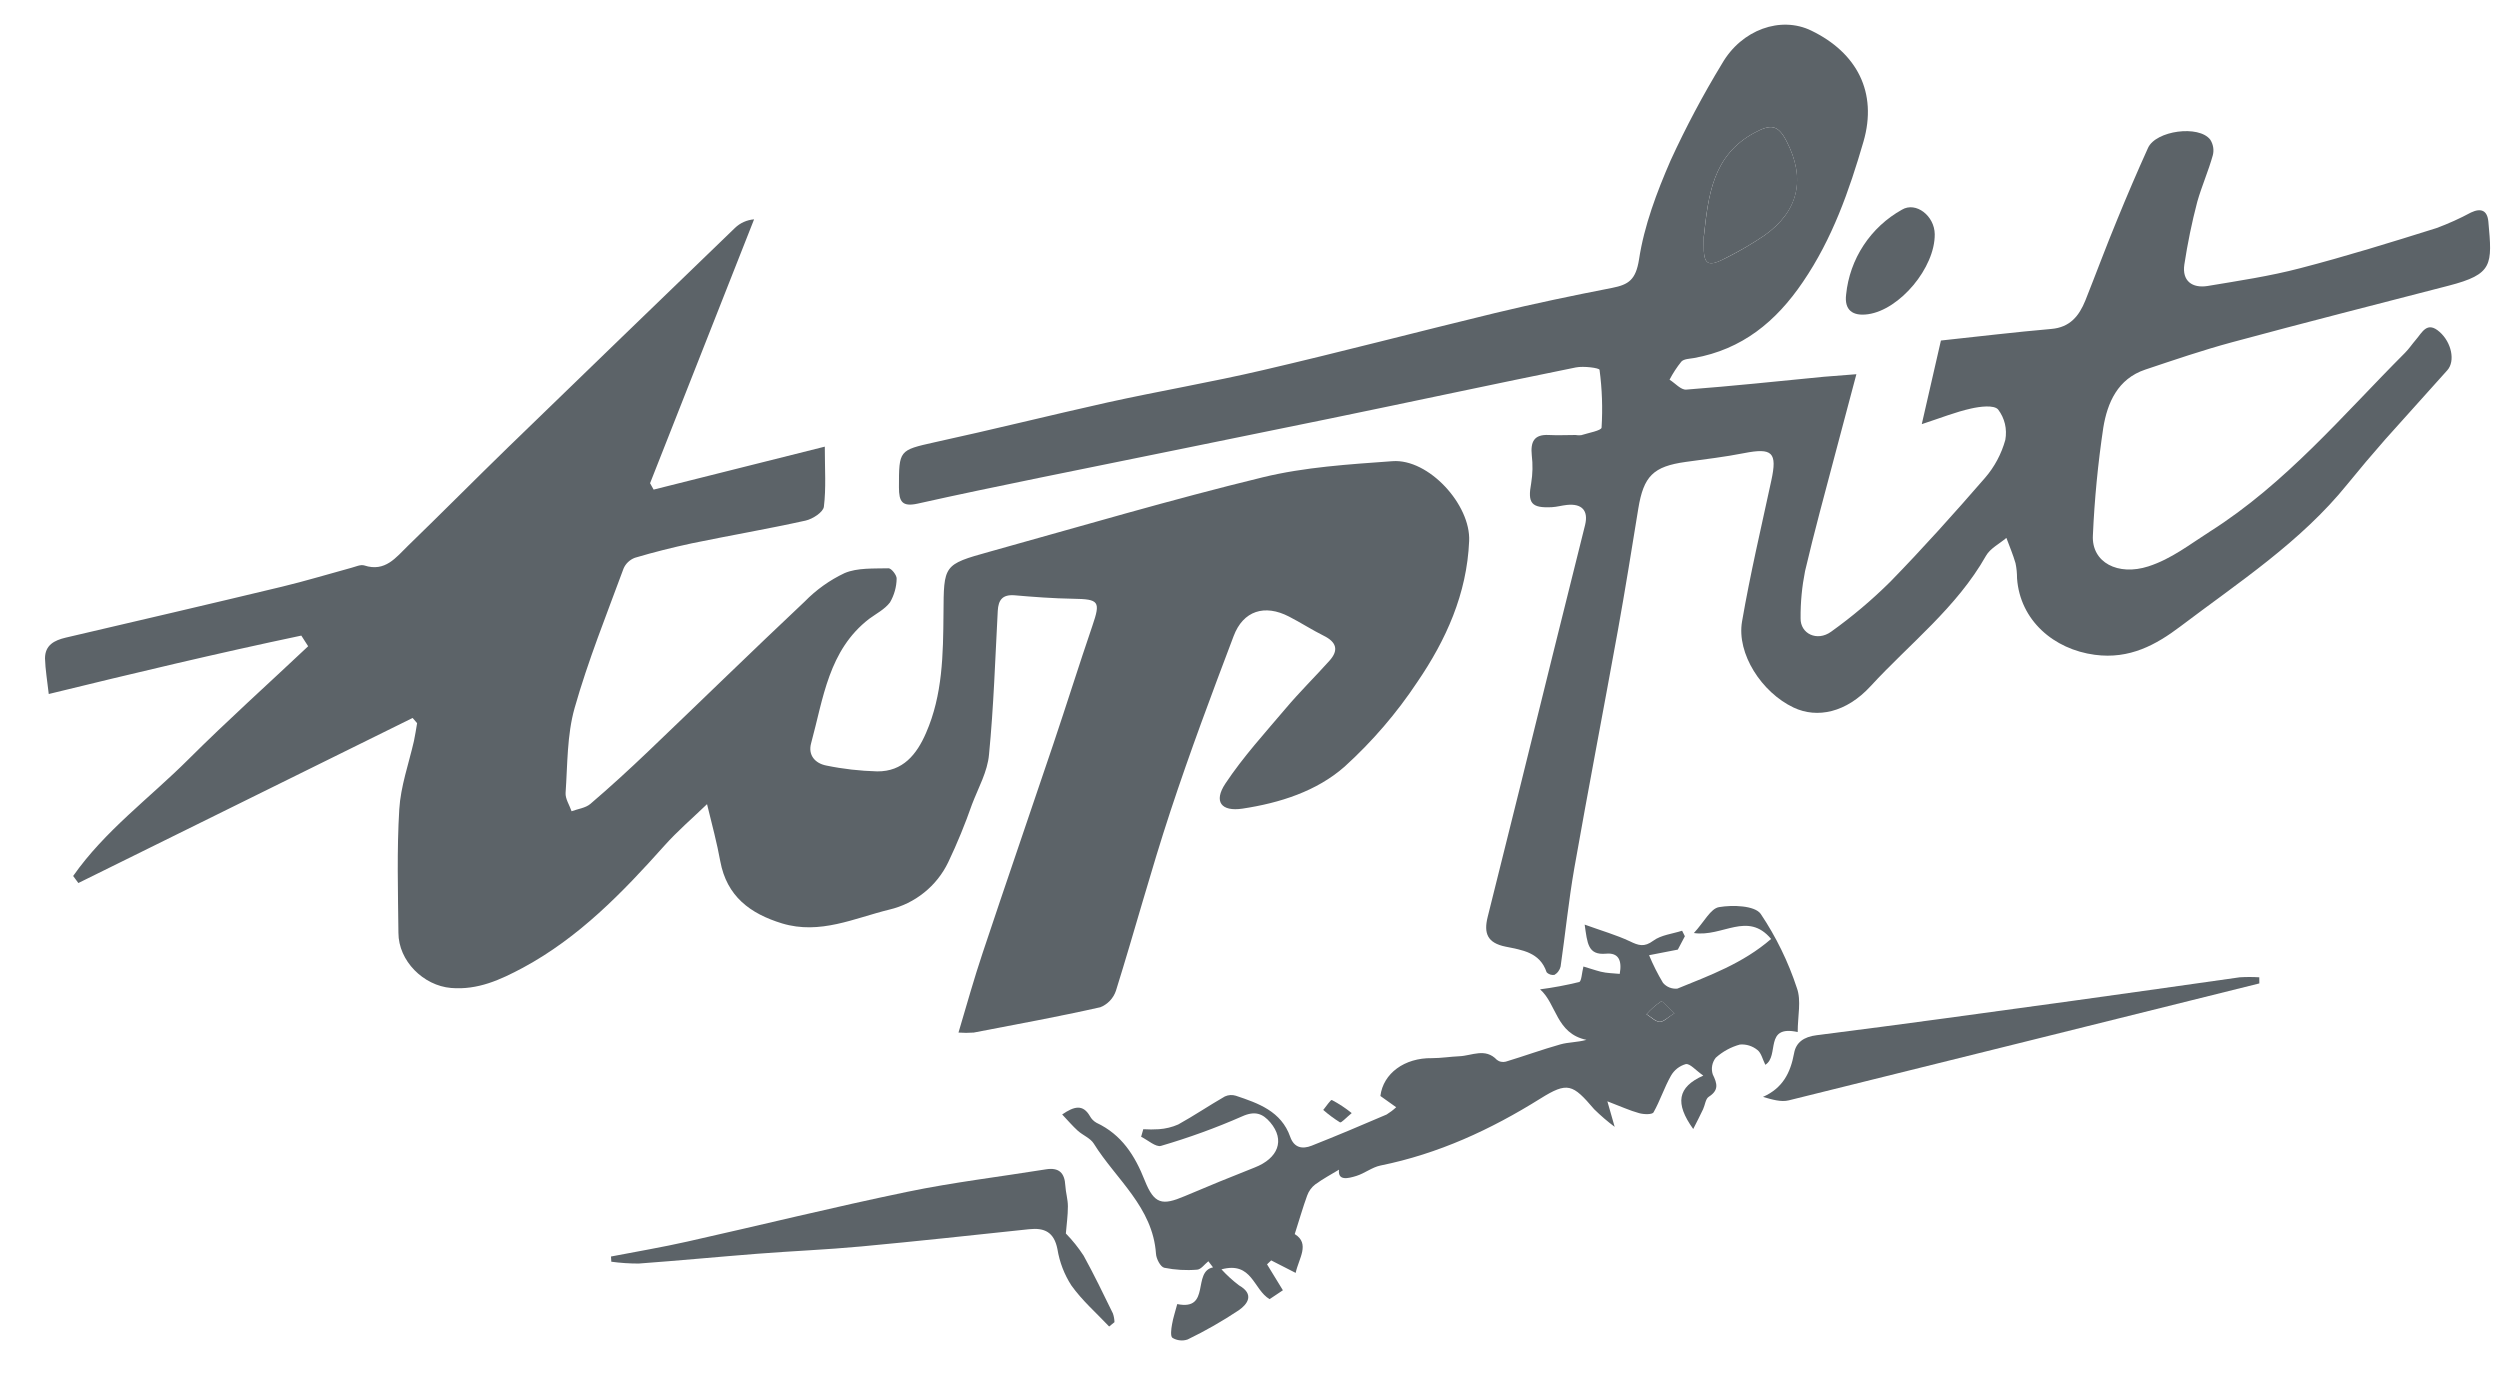 <svg width="38" height="21" viewBox="0 0 38 21" fill="none" xmlns="http://www.w3.org/2000/svg">
<path d="M10.099 12.854C10.298 12.631 10.526 12.436 10.747 12.223C10.826 12.546 10.898 12.814 10.948 13.09C11.047 13.624 11.401 13.887 11.888 14.036C12.465 14.21 12.983 13.957 13.518 13.826C13.712 13.78 13.892 13.692 14.047 13.567C14.202 13.443 14.327 13.285 14.413 13.106C14.55 12.819 14.67 12.525 14.775 12.225C14.87 11.976 15.011 11.727 15.033 11.469C15.104 10.743 15.127 10.013 15.166 9.285C15.175 9.121 15.236 9.036 15.416 9.048C15.713 9.074 16.012 9.096 16.31 9.101C16.708 9.107 16.731 9.141 16.604 9.513C16.399 10.113 16.21 10.718 16.007 11.32C15.652 12.375 15.288 13.428 14.936 14.485C14.808 14.867 14.699 15.256 14.569 15.695C14.646 15.701 14.724 15.701 14.801 15.695C15.443 15.571 16.087 15.454 16.725 15.31C16.781 15.288 16.83 15.254 16.871 15.211C16.912 15.168 16.943 15.116 16.962 15.06C17.246 14.152 17.493 13.233 17.791 12.329C18.089 11.426 18.417 10.551 18.751 9.669C18.897 9.281 19.224 9.181 19.593 9.372C19.771 9.463 19.939 9.573 20.118 9.662C20.314 9.758 20.354 9.882 20.206 10.045C19.988 10.288 19.754 10.518 19.543 10.768C19.228 11.14 18.895 11.505 18.626 11.91C18.443 12.185 18.563 12.34 18.887 12.291C19.454 12.205 20.014 12.027 20.439 11.652C20.859 11.271 21.23 10.839 21.543 10.367C21.98 9.727 22.297 9.027 22.331 8.224C22.357 7.673 21.716 6.969 21.165 7.01C20.505 7.058 19.834 7.099 19.194 7.255C17.801 7.594 16.424 8.001 15.041 8.386C14.337 8.582 14.346 8.587 14.341 9.327C14.336 9.943 14.329 10.563 14.076 11.14C13.934 11.469 13.723 11.729 13.333 11.725C13.073 11.718 12.814 11.689 12.559 11.636C12.39 11.603 12.279 11.479 12.329 11.297C12.515 10.616 12.593 9.882 13.213 9.405C13.32 9.327 13.45 9.26 13.528 9.156C13.592 9.046 13.627 8.922 13.629 8.796C13.633 8.745 13.55 8.638 13.506 8.638C13.282 8.644 13.033 8.628 12.838 8.711C12.611 8.818 12.406 8.965 12.231 9.144C11.431 9.897 10.645 10.665 9.851 11.423C9.565 11.696 9.274 11.963 8.973 12.22C8.9 12.282 8.784 12.295 8.688 12.331C8.656 12.237 8.591 12.142 8.597 12.051C8.627 11.62 8.618 11.172 8.734 10.762C8.938 10.042 9.22 9.343 9.478 8.642C9.494 8.604 9.518 8.57 9.548 8.542C9.578 8.514 9.613 8.492 9.651 8.478C9.937 8.393 10.225 8.321 10.518 8.258C11.093 8.139 11.672 8.04 12.245 7.913C12.353 7.889 12.513 7.785 12.523 7.702C12.558 7.42 12.537 7.131 12.537 6.789L9.935 7.442L9.881 7.345C10.407 6.008 10.934 4.671 11.462 3.334C11.353 3.343 11.251 3.388 11.172 3.464C10.021 4.574 8.872 5.685 7.724 6.798C7.214 7.294 6.713 7.8 6.201 8.296C6.02 8.472 5.855 8.699 5.538 8.595C5.482 8.577 5.407 8.613 5.343 8.63C4.99 8.726 4.64 8.833 4.285 8.918C3.191 9.181 2.095 9.436 0.999 9.692C0.826 9.733 0.684 9.805 0.684 10.008C0.689 10.177 0.718 10.345 0.741 10.549C2.033 10.233 3.303 9.93 4.58 9.661L4.684 9.823C4.076 10.396 3.454 10.954 2.863 11.543C2.273 12.132 1.593 12.628 1.112 13.315L1.191 13.422L6.272 10.913L6.34 10.992C6.324 11.082 6.312 11.173 6.292 11.263C6.213 11.609 6.09 11.952 6.069 12.301C6.031 12.925 6.05 13.552 6.056 14.178C6.056 14.607 6.437 14.982 6.856 15.017C7.263 15.051 7.605 14.893 7.948 14.71C8.801 14.25 9.461 13.568 10.099 12.854Z" fill="#5C6368"/>
<path d="M28.217 5.688C28.103 6.119 27.999 6.506 27.897 6.893C27.74 7.488 27.577 8.082 27.437 8.68C27.39 8.916 27.367 9.156 27.369 9.397C27.364 9.633 27.62 9.756 27.833 9.602C28.153 9.373 28.454 9.119 28.734 8.841C29.23 8.332 29.706 7.801 30.172 7.264C30.317 7.097 30.422 6.899 30.481 6.686C30.495 6.605 30.494 6.523 30.475 6.443C30.456 6.364 30.421 6.289 30.371 6.224C30.308 6.152 30.094 6.179 29.959 6.21C29.722 6.263 29.496 6.354 29.211 6.447C29.321 5.966 29.412 5.57 29.502 5.176C30.073 5.115 30.626 5.048 31.18 5C31.465 4.976 31.603 4.801 31.698 4.566C31.861 4.157 32.013 3.745 32.182 3.337C32.332 2.97 32.488 2.606 32.65 2.248C32.769 1.985 33.423 1.896 33.596 2.123C33.618 2.157 33.633 2.196 33.64 2.237C33.647 2.278 33.645 2.319 33.635 2.359C33.568 2.6 33.465 2.832 33.398 3.069C33.316 3.382 33.251 3.7 33.202 4.021C33.165 4.272 33.323 4.384 33.555 4.347C34.028 4.268 34.501 4.198 34.962 4.077C35.659 3.896 36.346 3.683 37.034 3.467C37.215 3.4 37.39 3.321 37.559 3.23C37.712 3.158 37.807 3.198 37.823 3.368C37.883 4.027 37.897 4.167 37.217 4.343C36.119 4.627 35.019 4.907 33.924 5.203C33.48 5.323 33.044 5.472 32.608 5.618C32.189 5.758 32.032 6.122 31.97 6.501C31.889 7.043 31.836 7.589 31.812 8.136C31.789 8.552 32.196 8.757 32.655 8.609C33.008 8.495 33.286 8.273 33.593 8.078C34.745 7.347 35.609 6.312 36.556 5.363C36.617 5.302 36.665 5.229 36.722 5.163C36.818 5.053 36.891 4.875 37.083 5.046C37.262 5.204 37.324 5.488 37.199 5.628C36.884 5.979 36.569 6.328 36.253 6.682C36.058 6.904 35.867 7.13 35.68 7.36C34.971 8.239 34.024 8.854 33.139 9.524C32.774 9.799 32.372 10.024 31.841 9.953C31.217 9.87 30.705 9.43 30.659 8.791C30.659 8.713 30.652 8.637 30.636 8.561C30.598 8.43 30.545 8.305 30.497 8.176C30.392 8.266 30.252 8.334 30.187 8.448C29.741 9.236 29.029 9.782 28.432 10.431C28.065 10.83 27.623 10.925 27.263 10.755C26.777 10.525 26.395 9.936 26.479 9.447C26.603 8.729 26.77 8.017 26.924 7.304C27.017 6.876 26.941 6.803 26.508 6.888C26.216 6.946 25.919 6.98 25.624 7.021C25.129 7.09 24.983 7.237 24.902 7.731C24.802 8.348 24.703 8.965 24.592 9.581C24.374 10.787 24.142 11.991 23.929 13.199C23.843 13.693 23.793 14.195 23.721 14.692C23.715 14.718 23.703 14.743 23.687 14.764C23.672 14.786 23.651 14.804 23.628 14.818C23.607 14.822 23.584 14.82 23.563 14.813C23.542 14.806 23.523 14.794 23.508 14.777C23.407 14.473 23.132 14.44 22.885 14.389C22.609 14.333 22.55 14.188 22.613 13.936C22.944 12.614 23.272 11.291 23.598 9.968C23.762 9.305 23.929 8.644 24.093 7.981C24.147 7.762 24.046 7.651 23.818 7.675C23.739 7.683 23.666 7.705 23.59 7.709C23.274 7.725 23.218 7.648 23.274 7.344C23.297 7.204 23.3 7.061 23.283 6.92C23.263 6.719 23.314 6.6 23.542 6.612C23.677 6.619 23.812 6.612 23.947 6.612C23.975 6.617 24.005 6.618 24.033 6.615C24.143 6.58 24.342 6.545 24.344 6.499C24.362 6.206 24.352 5.912 24.313 5.621C24.309 5.593 24.071 5.561 23.953 5.585C22.71 5.837 21.469 6.104 20.226 6.36C18.755 6.663 17.284 6.959 15.811 7.26C15.19 7.388 14.568 7.516 13.949 7.655C13.712 7.707 13.664 7.625 13.664 7.408C13.664 6.843 13.664 6.844 14.205 6.723C15.09 6.53 15.957 6.313 16.831 6.118C17.619 5.944 18.416 5.809 19.201 5.625C20.379 5.351 21.549 5.043 22.726 4.758C23.315 4.616 23.908 4.492 24.504 4.376C24.757 4.326 24.864 4.252 24.913 3.945C24.991 3.43 25.184 2.92 25.393 2.439C25.625 1.934 25.886 1.442 26.175 0.967C26.474 0.448 27.069 0.24 27.531 0.465C28.226 0.801 28.541 1.405 28.325 2.152C28.108 2.898 27.852 3.629 27.404 4.286C26.994 4.891 26.479 5.311 25.749 5.442C25.683 5.454 25.597 5.454 25.557 5.496C25.488 5.581 25.428 5.674 25.377 5.771C25.462 5.824 25.55 5.929 25.631 5.922C26.328 5.869 27.024 5.795 27.721 5.727L28.217 5.688ZM25.897 3.603C25.897 3.629 25.897 3.668 25.897 3.706C25.891 4.028 25.954 4.069 26.247 3.915C26.445 3.815 26.636 3.703 26.819 3.579C27.341 3.209 27.449 2.712 27.154 2.143C27.026 1.899 26.922 1.881 26.67 2.017C26.032 2.359 25.965 2.972 25.897 3.603Z" fill="#5C6368"/>
<path d="M25.89 16.349C25.77 16.265 25.69 16.165 25.625 16.174C25.578 16.187 25.533 16.21 25.494 16.24C25.455 16.271 25.422 16.309 25.398 16.352C25.297 16.53 25.234 16.73 25.134 16.907C25.114 16.944 24.985 16.94 24.915 16.92C24.772 16.881 24.637 16.818 24.432 16.74C24.478 16.897 24.501 16.981 24.543 17.128C24.433 17.046 24.33 16.957 24.232 16.861C23.904 16.477 23.829 16.439 23.413 16.699C22.656 17.172 21.862 17.538 20.983 17.716C20.856 17.742 20.743 17.835 20.617 17.874C20.491 17.913 20.332 17.953 20.353 17.779C20.239 17.848 20.11 17.917 19.992 18.003C19.936 18.046 19.893 18.105 19.869 18.172C19.803 18.353 19.75 18.54 19.68 18.758C19.917 18.904 19.741 19.127 19.694 19.348L19.322 19.158L19.259 19.218L19.5 19.612L19.298 19.747C19.05 19.602 19.035 19.169 18.566 19.294C18.648 19.383 18.737 19.465 18.834 19.538C19.07 19.673 18.965 19.822 18.829 19.916C18.581 20.081 18.321 20.23 18.052 20.36C18.014 20.373 17.974 20.378 17.934 20.373C17.894 20.369 17.855 20.356 17.821 20.335C17.788 20.313 17.802 20.2 17.815 20.13C17.832 20.028 17.867 19.928 17.894 19.822C18.409 19.927 18.118 19.329 18.438 19.264L18.367 19.171C18.31 19.216 18.256 19.295 18.197 19.299C18.029 19.313 17.861 19.303 17.697 19.27C17.64 19.258 17.575 19.134 17.571 19.057C17.522 18.347 16.964 17.927 16.625 17.382C16.573 17.299 16.458 17.256 16.381 17.186C16.304 17.116 16.232 17.032 16.145 16.94C16.328 16.814 16.46 16.782 16.566 16.964C16.589 17.007 16.624 17.042 16.666 17.066C17.049 17.246 17.25 17.562 17.401 17.945C17.545 18.305 17.665 18.327 18.006 18.182C18.347 18.037 18.715 17.886 19.071 17.746C19.427 17.607 19.538 17.331 19.308 17.06C19.194 16.927 19.077 16.88 18.88 16.969C18.48 17.145 18.068 17.294 17.648 17.417C17.569 17.441 17.447 17.328 17.345 17.279L17.378 17.164C17.457 17.169 17.536 17.169 17.615 17.164C17.716 17.157 17.816 17.133 17.909 17.092C18.149 16.959 18.378 16.804 18.618 16.666C18.67 16.642 18.729 16.638 18.784 16.655C19.129 16.77 19.475 16.892 19.611 17.279C19.67 17.448 19.796 17.47 19.936 17.415C20.318 17.264 20.697 17.104 21.076 16.941C21.128 16.909 21.177 16.872 21.222 16.83L20.982 16.659C21.024 16.316 21.349 16.077 21.766 16.084C21.905 16.084 22.044 16.061 22.182 16.055C22.374 16.047 22.576 15.923 22.753 16.11C22.772 16.125 22.794 16.135 22.818 16.139C22.841 16.144 22.865 16.143 22.888 16.137C23.166 16.053 23.44 15.953 23.72 15.874C23.841 15.84 23.972 15.845 24.114 15.806C23.651 15.709 23.662 15.26 23.409 15.038C23.609 15.012 23.807 14.975 24.003 14.927C24.04 14.916 24.043 14.79 24.068 14.691C24.139 14.711 24.235 14.745 24.332 14.77C24.43 14.794 24.516 14.792 24.62 14.803C24.657 14.598 24.602 14.478 24.411 14.496C24.135 14.521 24.128 14.338 24.087 14.054C24.349 14.149 24.57 14.212 24.772 14.307C24.906 14.372 24.992 14.401 25.13 14.299C25.249 14.211 25.42 14.195 25.568 14.147L25.61 14.231C25.565 14.317 25.519 14.403 25.503 14.434L25.066 14.519C25.126 14.664 25.197 14.805 25.278 14.94C25.305 14.971 25.338 14.995 25.376 15.01C25.414 15.025 25.455 15.031 25.496 15.027C25.986 14.827 26.49 14.645 26.921 14.272C26.563 13.845 26.184 14.247 25.747 14.182C25.904 14.013 26.001 13.808 26.131 13.788C26.337 13.753 26.671 13.764 26.762 13.89C26.996 14.239 27.182 14.619 27.313 15.019C27.382 15.209 27.325 15.444 27.325 15.687C26.809 15.574 27.052 16.049 26.833 16.185C26.791 16.101 26.771 16.004 26.713 15.96C26.638 15.899 26.543 15.869 26.447 15.877C26.311 15.914 26.185 15.983 26.08 16.077C26.052 16.112 26.033 16.154 26.025 16.198C26.017 16.242 26.02 16.288 26.034 16.331C26.104 16.474 26.128 16.572 25.972 16.672C25.924 16.703 25.917 16.796 25.887 16.86C25.845 16.951 25.797 17.041 25.737 17.161C25.457 16.771 25.496 16.524 25.89 16.349ZM25.452 15.403C25.353 15.313 25.271 15.211 25.248 15.223C25.166 15.277 25.091 15.343 25.026 15.417C25.092 15.458 25.156 15.527 25.223 15.532C25.291 15.537 25.346 15.465 25.452 15.401V15.403Z" fill="#5C6368"/>
<path d="M16.859 20.163C16.665 19.957 16.448 19.768 16.285 19.539C16.177 19.372 16.105 19.184 16.073 18.987C16.022 18.729 15.879 18.659 15.643 18.684C14.792 18.774 13.942 18.867 13.091 18.946C12.566 18.995 12.038 19.016 11.514 19.057C10.912 19.104 10.31 19.162 9.708 19.206C9.569 19.206 9.43 19.197 9.292 19.178L9.287 19.099C9.676 19.024 10.067 18.958 10.452 18.871C11.567 18.621 12.675 18.347 13.794 18.115C14.489 17.971 15.197 17.887 15.898 17.774C16.097 17.742 16.183 17.828 16.193 18.021C16.199 18.126 16.232 18.23 16.232 18.337C16.232 18.476 16.212 18.615 16.201 18.749C16.302 18.852 16.392 18.965 16.471 19.086C16.628 19.371 16.772 19.669 16.916 19.964C16.931 20.007 16.939 20.052 16.94 20.097L16.859 20.163Z" fill="#5C6368"/>
<path d="M34.342 14.948C31.959 15.542 29.576 16.134 27.191 16.725C27.072 16.755 26.936 16.713 26.797 16.673C27.098 16.539 27.215 16.307 27.27 16.01C27.298 15.847 27.416 15.759 27.614 15.735C28.922 15.57 30.226 15.388 31.53 15.209C32.368 15.094 33.206 14.973 34.044 14.855C34.142 14.849 34.242 14.849 34.341 14.855L34.342 14.948Z" fill="#5C6368"/>
<path d="M29.408 3.56C29.413 4.068 28.878 4.707 28.396 4.776C28.159 4.81 28.032 4.712 28.061 4.477C28.088 4.209 28.179 3.952 28.327 3.728C28.475 3.503 28.675 3.318 28.91 3.187C29.122 3.061 29.405 3.28 29.408 3.56Z" fill="#5C6368"/>
<path d="M20.546 16.919C20.452 16.997 20.388 17.07 20.368 17.06C20.278 17.004 20.193 16.941 20.113 16.871C20.158 16.818 20.225 16.714 20.244 16.72C20.351 16.776 20.452 16.843 20.546 16.919Z" fill="#5C6368"/>
<path d="M25.898 3.603C25.965 2.972 26.032 2.359 26.669 2.017C26.922 1.881 27.026 1.899 27.154 2.143C27.452 2.715 27.341 3.209 26.819 3.579C26.635 3.703 26.444 3.815 26.247 3.914C25.954 4.072 25.891 4.028 25.897 3.706C25.898 3.668 25.898 3.629 25.898 3.603Z" fill="#5C6368"/>
<path d="M25.453 15.401C25.347 15.465 25.284 15.534 25.224 15.53C25.165 15.526 25.093 15.456 25.027 15.415C25.092 15.341 25.167 15.276 25.249 15.221C25.272 15.209 25.355 15.312 25.453 15.401Z" fill="#5C6368"/>
</svg>
